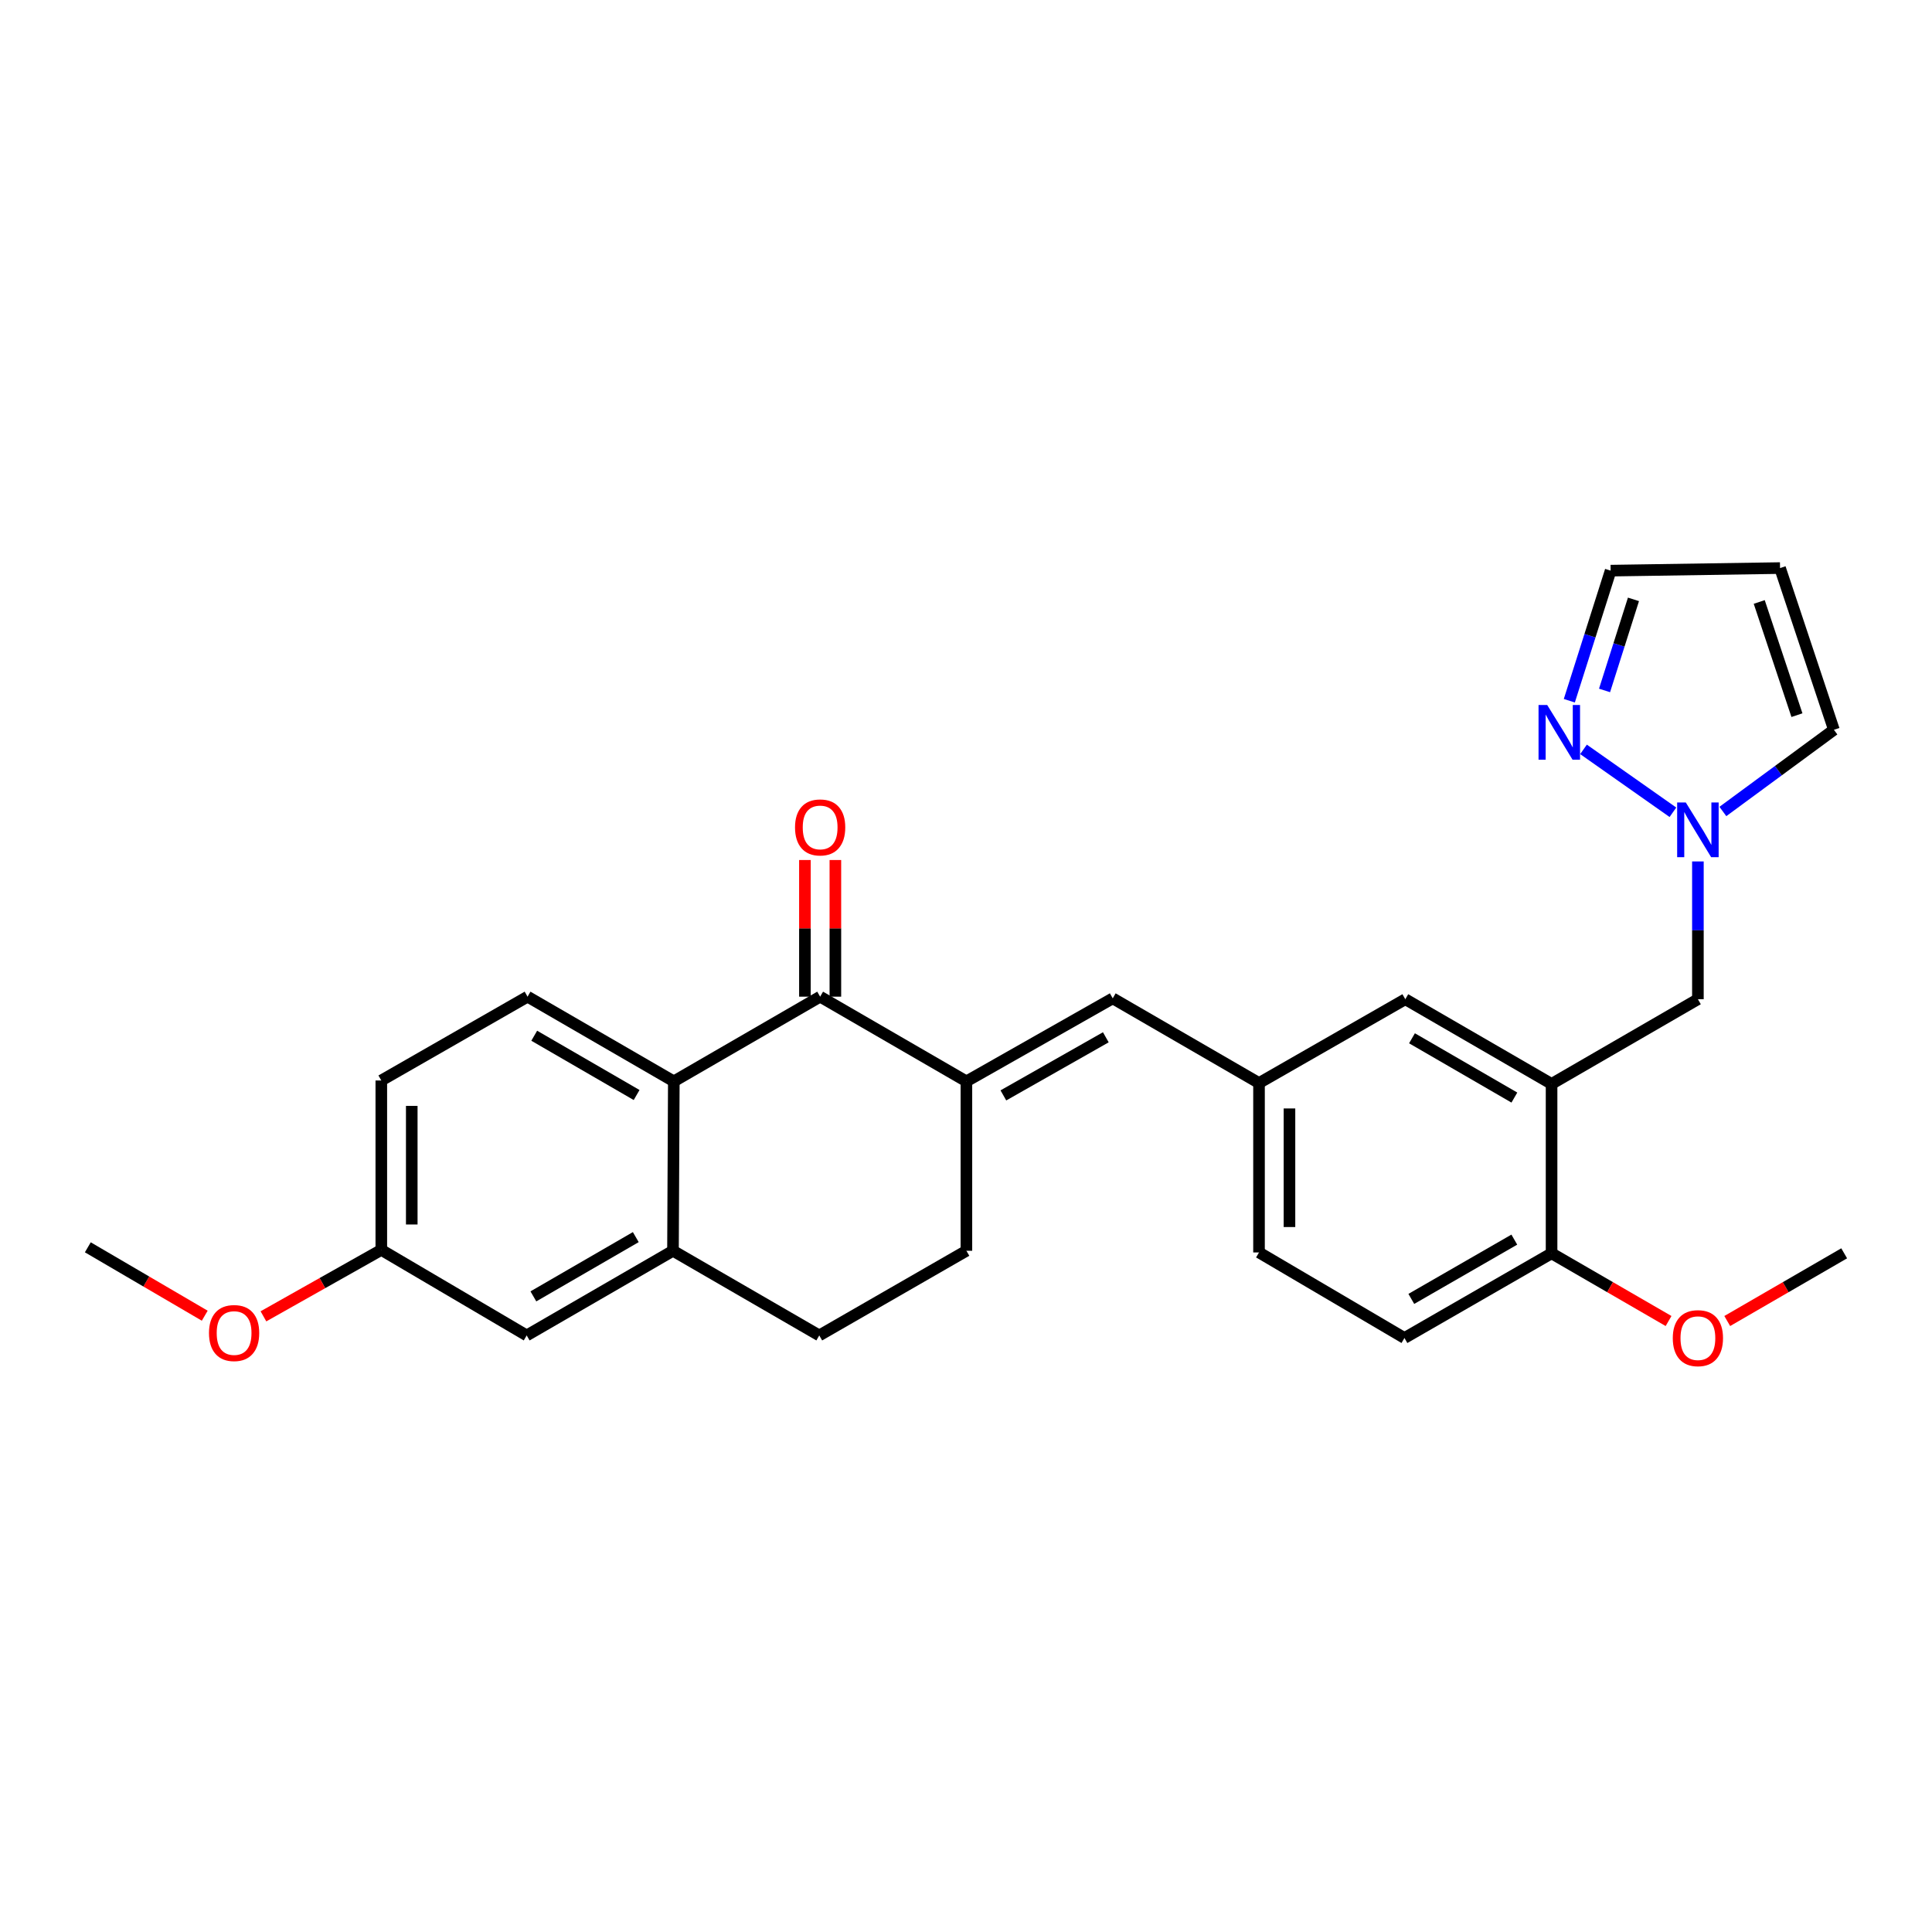 <?xml version='1.0' encoding='iso-8859-1'?>
<svg version='1.1' baseProfile='full'
              xmlns='http://www.w3.org/2000/svg'
                      xmlns:rdkit='http://www.rdkit.org/xml'
                      xmlns:xlink='http://www.w3.org/1999/xlink'
                  xml:space='preserve'
width='1000px' height='1000px' viewBox='0 0 1000 1000'>
<!-- END OF HEADER -->
<rect style='opacity:1.0;fill:#FFFFFF;stroke:none' width='1000' height='1000' x='0' y='0'> </rect>
<path class='bond-0' d='M 500.21,559.713 L 424.505,515.875' style='fill:none;fill-rule:evenodd;stroke:#000000;stroke-width:6px;stroke-linecap:butt;stroke-linejoin:miter;stroke-opacity:1' />
<path class='bond-4' d='M 500.21,559.713 L 575.95,516.742' style='fill:none;fill-rule:evenodd;stroke:#000000;stroke-width:6px;stroke-linecap:butt;stroke-linejoin:miter;stroke-opacity:1' />
<path class='bond-4' d='M 519.349,566.978 L 572.368,536.898' style='fill:none;fill-rule:evenodd;stroke:#000000;stroke-width:6px;stroke-linecap:butt;stroke-linejoin:miter;stroke-opacity:1' />
<path class='bond-14' d='M 500.21,559.713 L 500.21,647.398' style='fill:none;fill-rule:evenodd;stroke:#000000;stroke-width:6px;stroke-linecap:butt;stroke-linejoin:miter;stroke-opacity:1' />
<path class='bond-1' d='M 424.505,515.875 L 348.765,559.713' style='fill:none;fill-rule:evenodd;stroke:#000000;stroke-width:6px;stroke-linecap:butt;stroke-linejoin:miter;stroke-opacity:1' />
<path class='bond-15' d='M 432.387,515.875 L 432.387,480.509' style='fill:none;fill-rule:evenodd;stroke:#000000;stroke-width:6px;stroke-linecap:butt;stroke-linejoin:miter;stroke-opacity:1' />
<path class='bond-15' d='M 432.387,480.509 L 432.387,445.143' style='fill:none;fill-rule:evenodd;stroke:#FF0000;stroke-width:6px;stroke-linecap:butt;stroke-linejoin:miter;stroke-opacity:1' />
<path class='bond-15' d='M 416.624,515.875 L 416.624,480.509' style='fill:none;fill-rule:evenodd;stroke:#000000;stroke-width:6px;stroke-linecap:butt;stroke-linejoin:miter;stroke-opacity:1' />
<path class='bond-15' d='M 416.624,480.509 L 416.624,445.143' style='fill:none;fill-rule:evenodd;stroke:#FF0000;stroke-width:6px;stroke-linecap:butt;stroke-linejoin:miter;stroke-opacity:1' />
<path class='bond-8' d='M 348.765,559.713 L 273.06,515.875' style='fill:none;fill-rule:evenodd;stroke:#000000;stroke-width:6px;stroke-linecap:butt;stroke-linejoin:miter;stroke-opacity:1' />
<path class='bond-8' d='M 329.51,566.779 L 276.517,536.092' style='fill:none;fill-rule:evenodd;stroke:#000000;stroke-width:6px;stroke-linecap:butt;stroke-linejoin:miter;stroke-opacity:1' />
<path class='bond-27' d='M 348.765,559.713 L 348.336,647.398' style='fill:none;fill-rule:evenodd;stroke:#000000;stroke-width:6px;stroke-linecap:butt;stroke-linejoin:miter;stroke-opacity:1' />
<path class='bond-2' d='M 803.092,561.036 L 727.387,517.198' style='fill:none;fill-rule:evenodd;stroke:#000000;stroke-width:6px;stroke-linecap:butt;stroke-linejoin:miter;stroke-opacity:1' />
<path class='bond-2' d='M 783.837,568.101 L 730.843,537.414' style='fill:none;fill-rule:evenodd;stroke:#000000;stroke-width:6px;stroke-linecap:butt;stroke-linejoin:miter;stroke-opacity:1' />
<path class='bond-7' d='M 803.092,561.036 L 878.832,517.198' style='fill:none;fill-rule:evenodd;stroke:#000000;stroke-width:6px;stroke-linecap:butt;stroke-linejoin:miter;stroke-opacity:1' />
<path class='bond-29' d='M 803.092,561.036 L 803.092,648.712' style='fill:none;fill-rule:evenodd;stroke:#000000;stroke-width:6px;stroke-linecap:butt;stroke-linejoin:miter;stroke-opacity:1' />
<path class='bond-3' d='M 878.832,445.882 L 878.832,481.54' style='fill:none;fill-rule:evenodd;stroke:#0000FF;stroke-width:6px;stroke-linecap:butt;stroke-linejoin:miter;stroke-opacity:1' />
<path class='bond-3' d='M 878.832,481.54 L 878.832,517.198' style='fill:none;fill-rule:evenodd;stroke:#000000;stroke-width:6px;stroke-linecap:butt;stroke-linejoin:miter;stroke-opacity:1' />
<path class='bond-6' d='M 865.899,420.432 L 819.623,387.875' style='fill:none;fill-rule:evenodd;stroke:#0000FF;stroke-width:6px;stroke-linecap:butt;stroke-linejoin:miter;stroke-opacity:1' />
<path class='bond-13' d='M 891.757,420.022 L 920.493,398.882' style='fill:none;fill-rule:evenodd;stroke:#0000FF;stroke-width:6px;stroke-linecap:butt;stroke-linejoin:miter;stroke-opacity:1' />
<path class='bond-13' d='M 920.493,398.882 L 949.23,377.741' style='fill:none;fill-rule:evenodd;stroke:#000000;stroke-width:6px;stroke-linecap:butt;stroke-linejoin:miter;stroke-opacity:1' />
<path class='bond-12' d='M 575.95,516.742 L 651.664,560.58' style='fill:none;fill-rule:evenodd;stroke:#000000;stroke-width:6px;stroke-linecap:butt;stroke-linejoin:miter;stroke-opacity:1' />
<path class='bond-5' d='M 348.336,647.398 L 424.05,691.219' style='fill:none;fill-rule:evenodd;stroke:#000000;stroke-width:6px;stroke-linecap:butt;stroke-linejoin:miter;stroke-opacity:1' />
<path class='bond-16' d='M 348.336,647.398 L 272.613,691.219' style='fill:none;fill-rule:evenodd;stroke:#000000;stroke-width:6px;stroke-linecap:butt;stroke-linejoin:miter;stroke-opacity:1' />
<path class='bond-16' d='M 329.082,640.328 L 276.077,671.003' style='fill:none;fill-rule:evenodd;stroke:#000000;stroke-width:6px;stroke-linecap:butt;stroke-linejoin:miter;stroke-opacity:1' />
<path class='bond-18' d='M 812.279,362.699 L 822.971,329.031' style='fill:none;fill-rule:evenodd;stroke:#0000FF;stroke-width:6px;stroke-linecap:butt;stroke-linejoin:miter;stroke-opacity:1' />
<path class='bond-18' d='M 822.971,329.031 L 833.663,295.363' style='fill:none;fill-rule:evenodd;stroke:#000000;stroke-width:6px;stroke-linecap:butt;stroke-linejoin:miter;stroke-opacity:1' />
<path class='bond-18' d='M 830.51,357.37 L 837.994,333.802' style='fill:none;fill-rule:evenodd;stroke:#0000FF;stroke-width:6px;stroke-linecap:butt;stroke-linejoin:miter;stroke-opacity:1' />
<path class='bond-18' d='M 837.994,333.802 L 845.478,310.235' style='fill:none;fill-rule:evenodd;stroke:#000000;stroke-width:6px;stroke-linecap:butt;stroke-linejoin:miter;stroke-opacity:1' />
<path class='bond-21' d='M 273.06,515.875 L 197.364,559.258' style='fill:none;fill-rule:evenodd;stroke:#000000;stroke-width:6px;stroke-linecap:butt;stroke-linejoin:miter;stroke-opacity:1' />
<path class='bond-9' d='M 727.387,517.198 L 651.664,560.58' style='fill:none;fill-rule:evenodd;stroke:#000000;stroke-width:6px;stroke-linecap:butt;stroke-linejoin:miter;stroke-opacity:1' />
<path class='bond-10' d='M 803.092,648.712 L 726.94,692.55' style='fill:none;fill-rule:evenodd;stroke:#000000;stroke-width:6px;stroke-linecap:butt;stroke-linejoin:miter;stroke-opacity:1' />
<path class='bond-10' d='M 783.805,641.627 L 730.499,672.313' style='fill:none;fill-rule:evenodd;stroke:#000000;stroke-width:6px;stroke-linecap:butt;stroke-linejoin:miter;stroke-opacity:1' />
<path class='bond-23' d='M 803.092,648.712 L 833.368,666.235' style='fill:none;fill-rule:evenodd;stroke:#000000;stroke-width:6px;stroke-linecap:butt;stroke-linejoin:miter;stroke-opacity:1' />
<path class='bond-23' d='M 833.368,666.235 L 863.644,683.759' style='fill:none;fill-rule:evenodd;stroke:#FF0000;stroke-width:6px;stroke-linecap:butt;stroke-linejoin:miter;stroke-opacity:1' />
<path class='bond-11' d='M 921.347,294.032 L 949.23,377.741' style='fill:none;fill-rule:evenodd;stroke:#000000;stroke-width:6px;stroke-linecap:butt;stroke-linejoin:miter;stroke-opacity:1' />
<path class='bond-11' d='M 910.575,311.57 L 930.093,370.166' style='fill:none;fill-rule:evenodd;stroke:#000000;stroke-width:6px;stroke-linecap:butt;stroke-linejoin:miter;stroke-opacity:1' />
<path class='bond-30' d='M 921.347,294.032 L 833.663,295.363' style='fill:none;fill-rule:evenodd;stroke:#000000;stroke-width:6px;stroke-linecap:butt;stroke-linejoin:miter;stroke-opacity:1' />
<path class='bond-22' d='M 651.664,560.58 L 651.664,648.265' style='fill:none;fill-rule:evenodd;stroke:#000000;stroke-width:6px;stroke-linecap:butt;stroke-linejoin:miter;stroke-opacity:1' />
<path class='bond-22' d='M 667.427,573.733 L 667.427,635.112' style='fill:none;fill-rule:evenodd;stroke:#000000;stroke-width:6px;stroke-linecap:butt;stroke-linejoin:miter;stroke-opacity:1' />
<path class='bond-17' d='M 500.21,647.398 L 424.05,691.219' style='fill:none;fill-rule:evenodd;stroke:#000000;stroke-width:6px;stroke-linecap:butt;stroke-linejoin:miter;stroke-opacity:1' />
<path class='bond-20' d='M 272.613,691.219 L 197.364,646.943' style='fill:none;fill-rule:evenodd;stroke:#000000;stroke-width:6px;stroke-linecap:butt;stroke-linejoin:miter;stroke-opacity:1' />
<path class='bond-19' d='M 726.94,692.55 L 651.664,648.265' style='fill:none;fill-rule:evenodd;stroke:#000000;stroke-width:6px;stroke-linecap:butt;stroke-linejoin:miter;stroke-opacity:1' />
<path class='bond-24' d='M 197.364,646.943 L 166.859,664.139' style='fill:none;fill-rule:evenodd;stroke:#000000;stroke-width:6px;stroke-linecap:butt;stroke-linejoin:miter;stroke-opacity:1' />
<path class='bond-24' d='M 166.859,664.139 L 136.355,681.335' style='fill:none;fill-rule:evenodd;stroke:#FF0000;stroke-width:6px;stroke-linecap:butt;stroke-linejoin:miter;stroke-opacity:1' />
<path class='bond-28' d='M 197.364,646.943 L 197.364,559.258' style='fill:none;fill-rule:evenodd;stroke:#000000;stroke-width:6px;stroke-linecap:butt;stroke-linejoin:miter;stroke-opacity:1' />
<path class='bond-28' d='M 213.127,633.79 L 213.127,572.411' style='fill:none;fill-rule:evenodd;stroke:#000000;stroke-width:6px;stroke-linecap:butt;stroke-linejoin:miter;stroke-opacity:1' />
<path class='bond-25' d='M 894.019,683.756 L 924.282,666.234' style='fill:none;fill-rule:evenodd;stroke:#FF0000;stroke-width:6px;stroke-linecap:butt;stroke-linejoin:miter;stroke-opacity:1' />
<path class='bond-25' d='M 924.282,666.234 L 954.545,648.712' style='fill:none;fill-rule:evenodd;stroke:#000000;stroke-width:6px;stroke-linecap:butt;stroke-linejoin:miter;stroke-opacity:1' />
<path class='bond-26' d='M 105.975,681.008 L 75.715,663.306' style='fill:none;fill-rule:evenodd;stroke:#FF0000;stroke-width:6px;stroke-linecap:butt;stroke-linejoin:miter;stroke-opacity:1' />
<path class='bond-26' d='M 75.715,663.306 L 45.455,645.603' style='fill:none;fill-rule:evenodd;stroke:#000000;stroke-width:6px;stroke-linecap:butt;stroke-linejoin:miter;stroke-opacity:1' />
<path  class='atom-4' d='M 872.572 415.371
L 881.852 430.371
Q 882.772 431.851, 884.252 434.531
Q 885.732 437.211, 885.812 437.371
L 885.812 415.371
L 889.572 415.371
L 889.572 443.691
L 885.692 443.691
L 875.732 427.291
Q 874.572 425.371, 873.332 423.171
Q 872.132 420.971, 871.772 420.291
L 871.772 443.691
L 868.092 443.691
L 868.092 415.371
L 872.572 415.371
' fill='#0000FF'/>
<path  class='atom-7' d='M 800.825 364.895
L 810.105 379.895
Q 811.025 381.375, 812.505 384.055
Q 813.985 386.735, 814.065 386.895
L 814.065 364.895
L 817.825 364.895
L 817.825 393.215
L 813.945 393.215
L 803.985 376.815
Q 802.825 374.895, 801.585 372.695
Q 800.385 370.495, 800.025 369.815
L 800.025 393.215
L 796.345 393.215
L 796.345 364.895
L 800.825 364.895
' fill='#0000FF'/>
<path  class='atom-16' d='M 411.505 428.271
Q 411.505 421.471, 414.865 417.671
Q 418.225 413.871, 424.505 413.871
Q 430.785 413.871, 434.145 417.671
Q 437.505 421.471, 437.505 428.271
Q 437.505 435.151, 434.105 439.071
Q 430.705 442.951, 424.505 442.951
Q 418.265 442.951, 414.865 439.071
Q 411.505 435.191, 411.505 428.271
M 424.505 439.751
Q 428.825 439.751, 431.145 436.871
Q 433.505 433.951, 433.505 428.271
Q 433.505 422.711, 431.145 419.911
Q 428.825 417.071, 424.505 417.071
Q 420.185 417.071, 417.825 419.871
Q 415.505 422.671, 415.505 428.271
Q 415.505 433.991, 417.825 436.871
Q 420.185 439.751, 424.505 439.751
' fill='#FF0000'/>
<path  class='atom-24' d='M 865.832 692.63
Q 865.832 685.83, 869.192 682.03
Q 872.552 678.23, 878.832 678.23
Q 885.112 678.23, 888.472 682.03
Q 891.832 685.83, 891.832 692.63
Q 891.832 699.51, 888.432 703.43
Q 885.032 707.31, 878.832 707.31
Q 872.592 707.31, 869.192 703.43
Q 865.832 699.55, 865.832 692.63
M 878.832 704.11
Q 883.152 704.11, 885.472 701.23
Q 887.832 698.31, 887.832 692.63
Q 887.832 687.07, 885.472 684.27
Q 883.152 681.43, 878.832 681.43
Q 874.512 681.43, 872.152 684.23
Q 869.832 687.03, 869.832 692.63
Q 869.832 698.35, 872.152 701.23
Q 874.512 704.11, 878.832 704.11
' fill='#FF0000'/>
<path  class='atom-25' d='M 108.168 689.976
Q 108.168 683.176, 111.528 679.376
Q 114.888 675.576, 121.168 675.576
Q 127.448 675.576, 130.808 679.376
Q 134.168 683.176, 134.168 689.976
Q 134.168 696.856, 130.768 700.776
Q 127.368 704.656, 121.168 704.656
Q 114.928 704.656, 111.528 700.776
Q 108.168 696.896, 108.168 689.976
M 121.168 701.456
Q 125.488 701.456, 127.808 698.576
Q 130.168 695.656, 130.168 689.976
Q 130.168 684.416, 127.808 681.616
Q 125.488 678.776, 121.168 678.776
Q 116.848 678.776, 114.488 681.576
Q 112.168 684.376, 112.168 689.976
Q 112.168 695.696, 114.488 698.576
Q 116.848 701.456, 121.168 701.456
' fill='#FF0000'/>
</svg>
